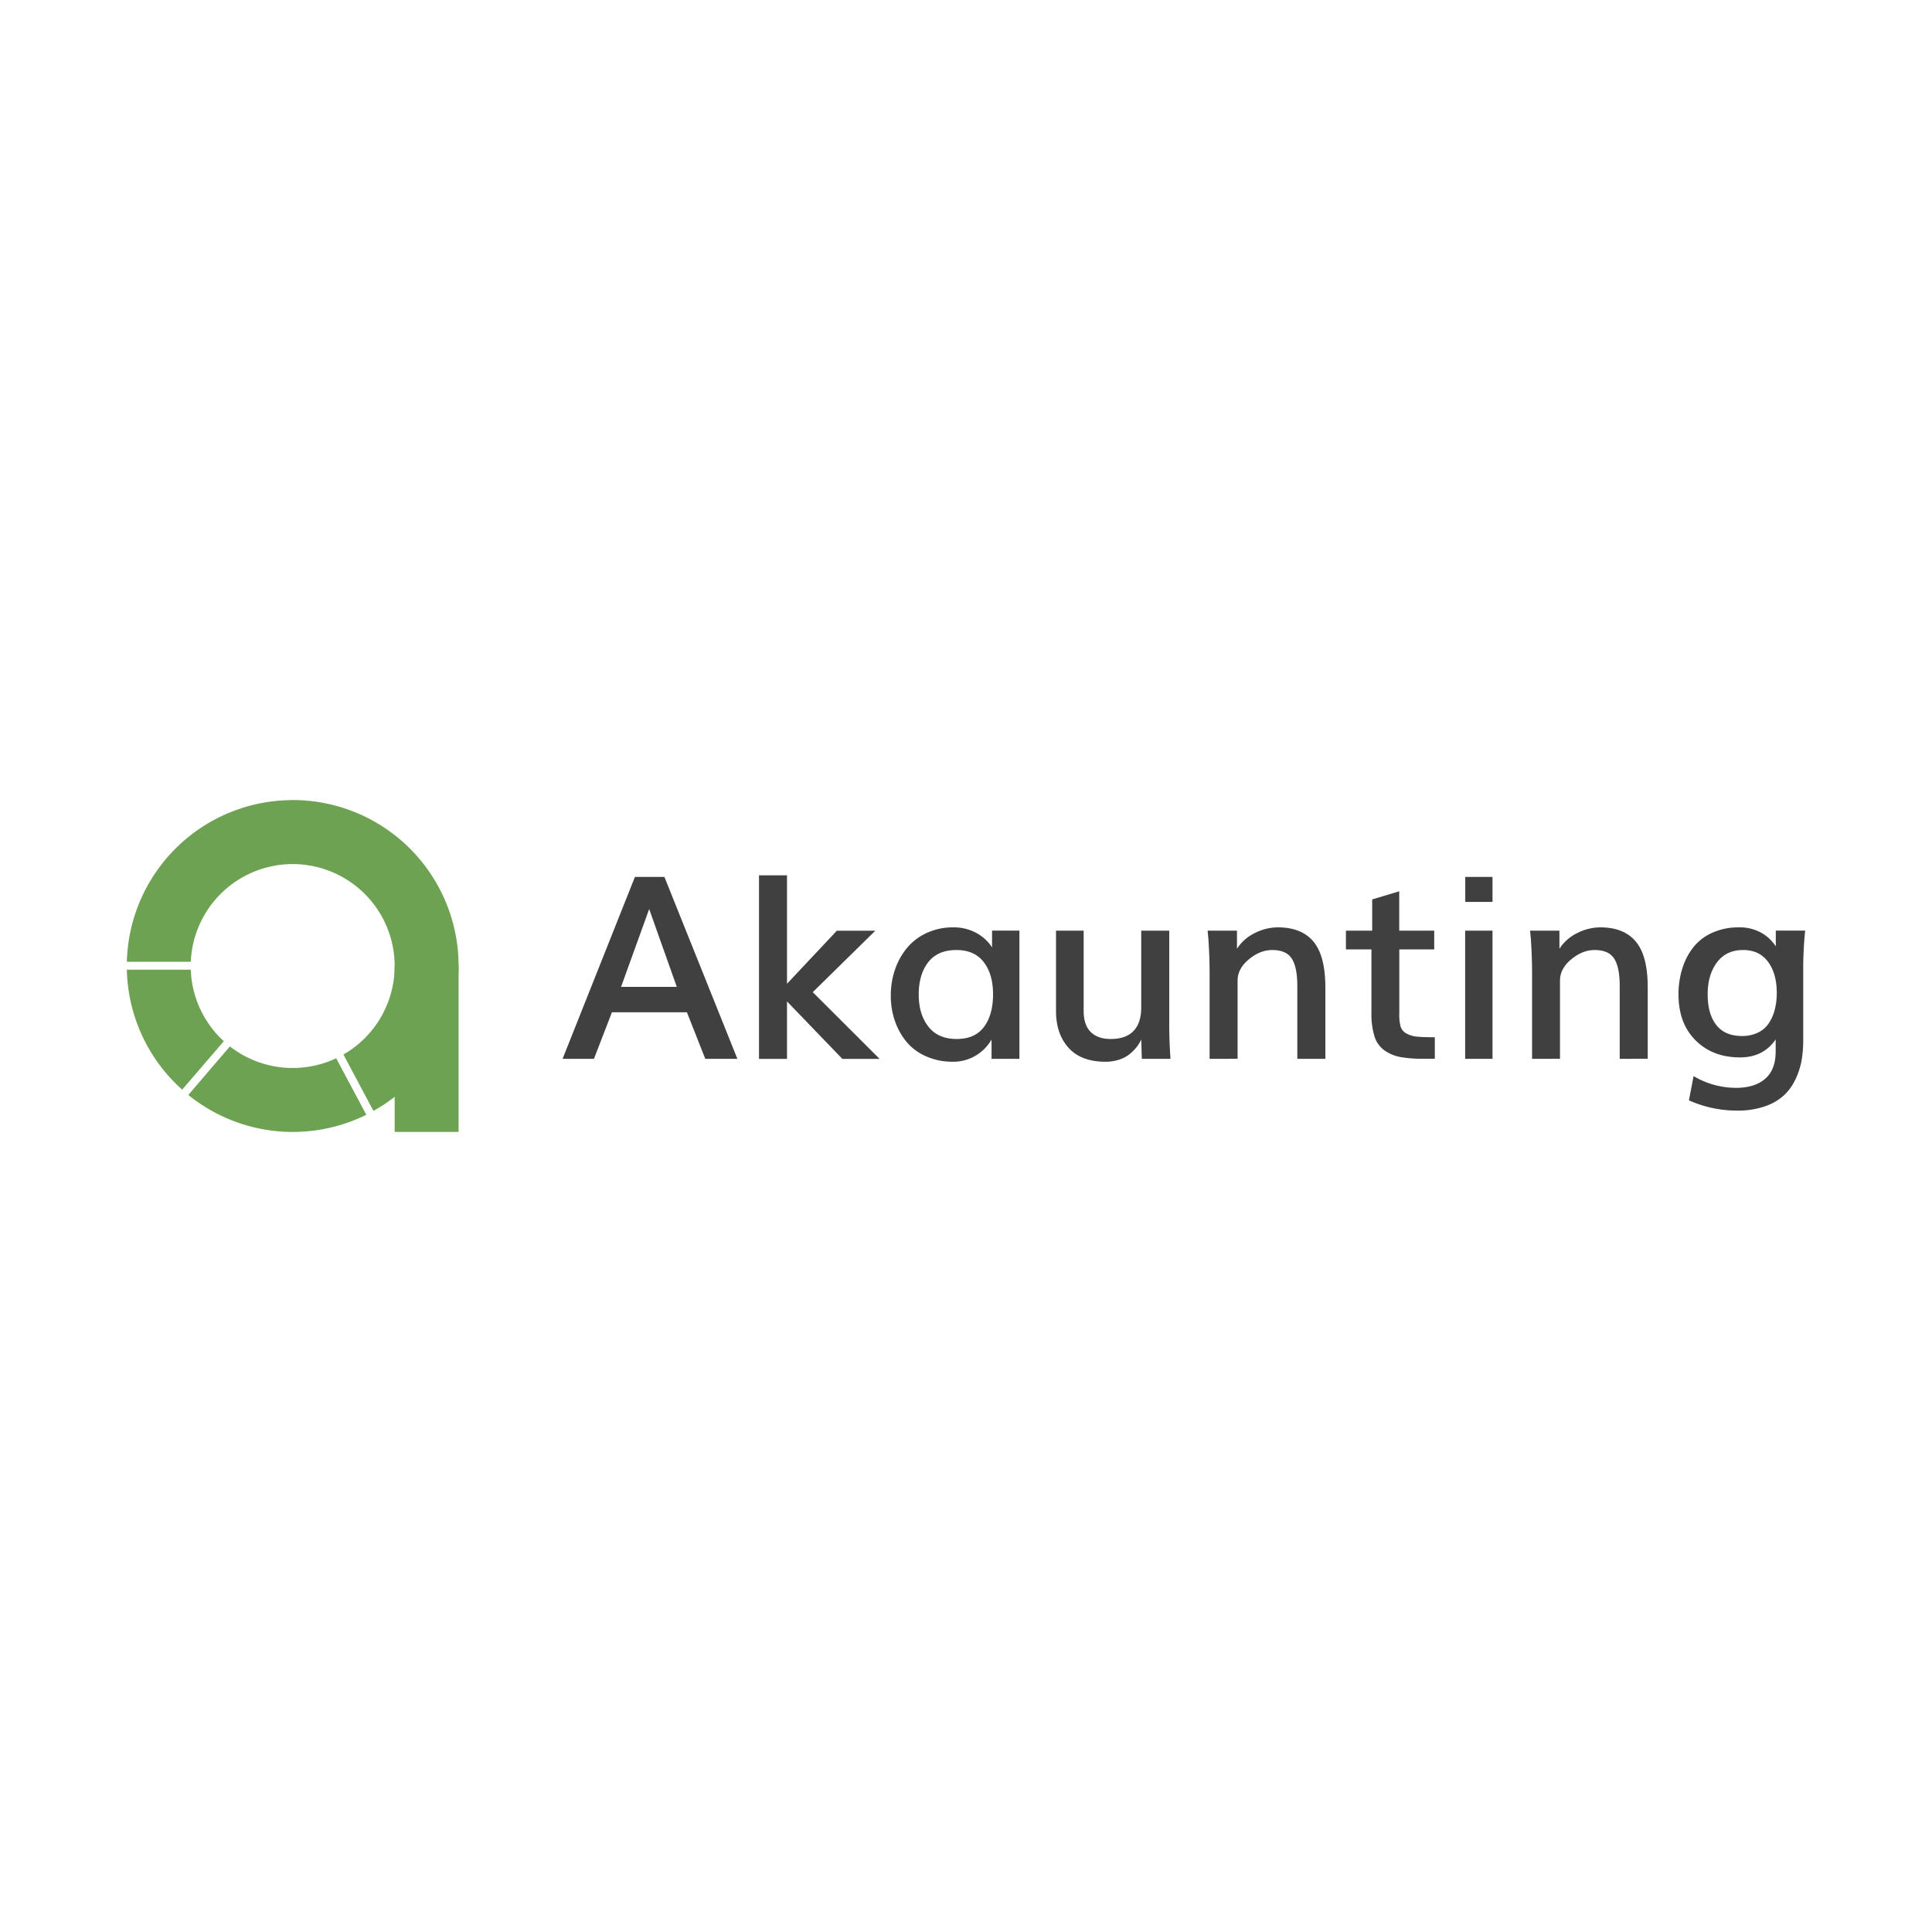 <svg xmlns="http://www.w3.org/2000/svg" id="Layer_1" data-name="Layer 1" viewBox="0 0 1000 1000"><defs><style>.cls-1{fill:#6da252;}.cls-2{fill:#404041;}</style></defs><path class="cls-1" d="M115.85,538.93a52.67,52.67,0,0,1-17.1-37H65.66A85.62,85.62,0,0,0,94.3,564Z"></path><path class="cls-1" d="M151.5,414.13a85.87,85.87,0,0,0-85.84,83.68h33.1a52.78,52.78,0,1,1,79,48L193.29,575a85.88,85.88,0,0,0-41.79-160.9"></path><path class="cls-1" d="M174,547.75a52.82,52.82,0,0,1-55-6.13L97.47,566.74A85.92,85.92,0,0,0,189.6,577Z"></path><rect class="cls-1" x="204.28" y="500" width="33.08" height="85.87"></rect><path class="cls-2" d="M291.19,548.06l37.45-94.17H343.9l37.77,94.17H365.05l-9.51-24.12h-38.8l-9.32,24.12Zm30.27-37.25h28.85q-6-17-14.3-40.29Q326.31,497.42,321.46,510.81Z"></path><path class="cls-2" d="M392.86,548.06v-95h14.49v56.14l25.81-27.48h19.92l-32.4,31.82,34.6,34.54H436l-28.65-29.76v29.76H392.86Z"></path><path class="cls-2" d="M493.18,549.55a33.28,33.28,0,0,1-14-2.88A27.28,27.28,0,0,1,469,539a35.45,35.45,0,0,1-5.92-10.9,39.49,39.49,0,0,1-2-12.71A41.07,41.07,0,0,1,463.2,502a36,36,0,0,1,6.18-11.25,28.52,28.52,0,0,1,10.25-7.83A32.26,32.26,0,0,1,493.44,480a24.21,24.21,0,0,1,11.77,2.82,22.7,22.7,0,0,1,8.28,7.53v-8.66h14.16v66.36H513.23v-10a22.94,22.94,0,0,1-8.18,8.31A22.56,22.56,0,0,1,493.18,549.55Zm2-11.77q9.51,0,14.17-6.31T514,514.63q0-10.35-4.81-16.63T495,491.73q-9.64,0-14.55,6.31t-4.92,16.72q0,10.22,5,16.62T495.18,537.78Z"></path><path class="cls-2" d="M572.15,549.55q-12.48,0-19-7.14t-6.56-19V481.71H560.9v41.52q0,7.31,3.65,10.93c2.44,2.42,5.89,3.62,10.38,3.62q7.76,0,11.77-4.14t4-12.29V481.71H605.2v49q0,8.28.65,17.34H591L590.71,538a18.27,18.27,0,0,1-2.13,3.62,24.81,24.81,0,0,1-3.56,3.72,16.89,16.89,0,0,1-5.56,3.07A22.36,22.36,0,0,1,572.15,549.55Z"></path><path class="cls-2" d="M626.09,548.06V504.28q0-6-.26-11.64c-.17-3.76-.34-6.51-.52-8.28l-.25-2.65h15.2v9.37a22.7,22.7,0,0,1,9.31-8.18A26.69,26.69,0,0,1,661.4,480q12.3,0,18.44,7.38T686,510.88v37.18H671.49V510.42q0-9.82-2.87-14.26t-10.13-4.43q-6.27,0-12.09,4.82t-5.82,11v40.48Z"></path><path class="cls-2" d="M742.64,548h-6.21a62.77,62.77,0,0,1-11.71-.9,21,21,0,0,1-8.14-3.43,14.06,14.06,0,0,1-5.15-7.25,39.12,39.12,0,0,1-1.58-12.16V491.41h-13.2v-9.7h13.59V465.54l14-4.21v20.38h18.11v9.7H724.27V525.1a21.92,21.92,0,0,0,.71,6.31,6.21,6.21,0,0,0,3,3.53,13.58,13.58,0,0,0,5.43,1.61c2.11.22,5.2.33,9.25.33V548Z"></path><path class="cls-2" d="M758.36,548.06V481.71h14.16v66.35Zm.06-81.23V453.89h14.1v12.94Z"></path><path class="cls-2" d="M793,548.06V504.28q0-6-.26-11.64c-.17-3.76-.34-6.51-.52-8.28l-.26-2.65h15.2v9.37a22.79,22.79,0,0,1,9.32-8.18A26.69,26.69,0,0,1,828.27,480q12.3,0,18.44,7.38t6.14,23.48v37.18H838.36V510.42q0-9.82-2.88-14.26t-10.12-4.43q-6.27,0-12.09,4.82t-5.82,11v40.48Z"></path><path class="cls-2" d="M899.29,574.84a60.78,60.78,0,0,1-25.1-5.3l2.4-12.55a43.28,43.28,0,0,0,21.92,6.08q9.76,0,15.17-4.72t5.4-14.1V538q-6.35,9.3-18.43,9.31-14.16,0-23-8.8t-8.86-23.73a44.55,44.55,0,0,1,2-13.55,33.82,33.82,0,0,1,5.75-11,25.86,25.86,0,0,1,9.8-7.47A32.84,32.84,0,0,1,899.94,480a23.14,23.14,0,0,1,11.61,2.75,21.63,21.63,0,0,1,7.6,7.09v-8.15h15.19a201.3,201.3,0,0,0-1,20.56v36.29a59.53,59.53,0,0,1-.9,10.64,38.43,38.43,0,0,1-3.27,9.8,26.88,26.88,0,0,1-6.11,8.24,28.11,28.11,0,0,1-9.8,5.5A42.47,42.47,0,0,1,899.29,574.84Zm2.33-38.61a18.56,18.56,0,0,0,8.37-1.78,14.07,14.07,0,0,0,5.66-5,22.75,22.75,0,0,0,3-7,35,35,0,0,0,1-8.54q0-10-4.53-16.1t-12.93-6.08q-8.73,0-13.52,6.44t-4.78,16.46q0,10.27,4.49,15.94T901.62,536.23Z"></path></svg>